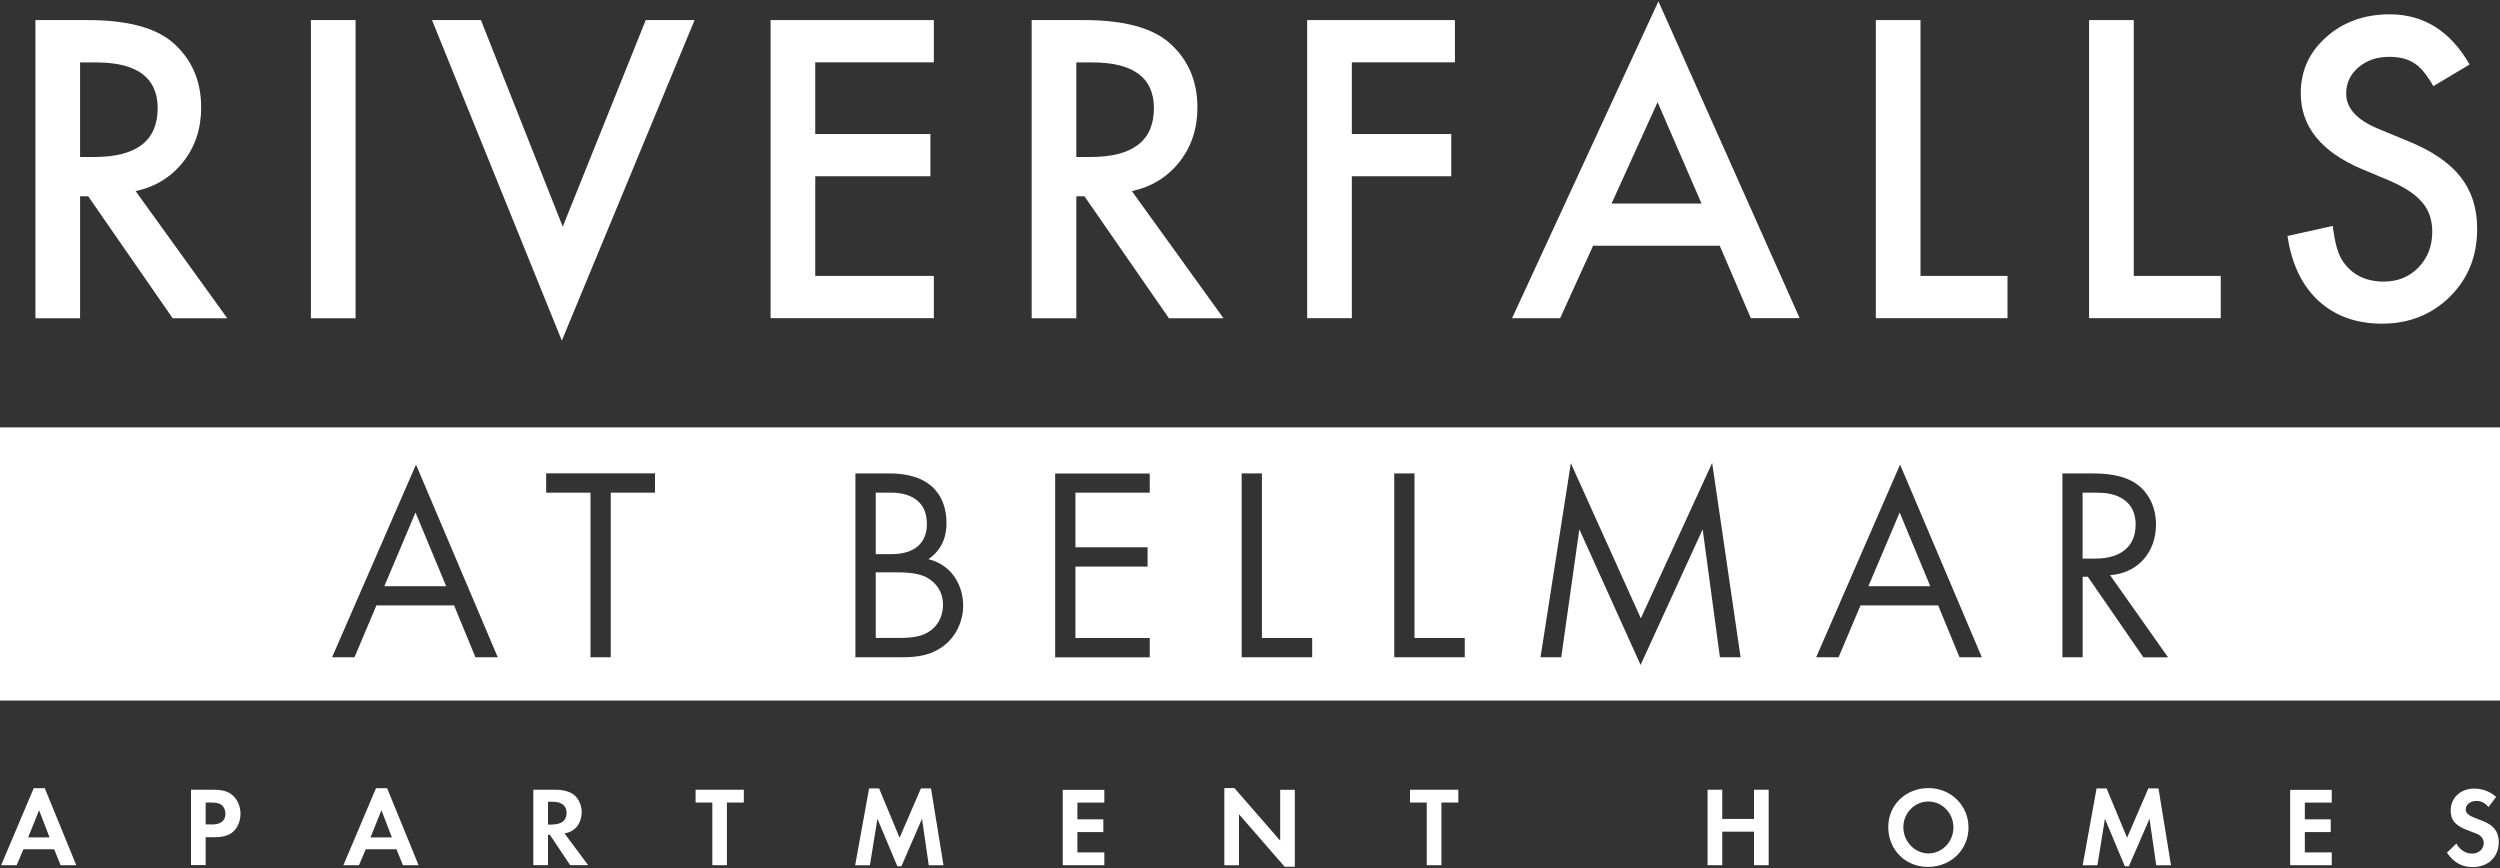 <?xml version="1.0" encoding="UTF-8"?>
<svg id="logos" xmlns="http://www.w3.org/2000/svg" viewBox="0 0 300 104.21">
  <rect x="0" y="0" width="300" height="104.21" fill="#333333" stroke="none"/>
  <defs>
    <style>
      .cls-1 {
        fill: #fff;
      }
    </style>
  </defs>
  <g>
    <polygon class="cls-1" points="224.21 70.34 231.63 70.34 227.96 61.5 224.21 70.34"/>
    <path class="cls-1" d="M111.22,62.83c0-3.64-3.54-3.71-4.23-3.71h-1.9v7.38h1.84c1.28,0,4.3-.26,4.3-3.67Z"/>
    <path class="cls-1" d="M111.29,69.34c-.82-.46-1.97-.66-3.71-.66h-2.49v7.87h2.79c1.41,0,2.79-.1,3.84-.92.85-.63,1.44-1.72,1.44-3.04,0-1.75-1.02-2.78-1.87-3.24Z"/>
    <path class="cls-1" d="M0,51.29v32.77h300v-32.77H0ZM57.05,78.87l-2.56-6.22h-9.32l-2.63,6.22h-2.69l10.07-23.12,9.81,23.12h-2.69ZM78.61,59.12h-5.32v19.75h-2.43v-19.75h-5.32v-2.32h13.06v2.32ZM113.35,77.42c-1.74,1.39-3.74,1.45-5.25,1.45h-5.45v-22.06h3.94c1.22,0,3.41.1,5.02,1.39.69.53,1.97,1.89,1.97,4.57,0,1.09-.23,3.01-2.17,4.33,3.05.76,4.17,3.44,4.17,5.56s-1.05,3.84-2.23,4.76ZM137.97,59.12h-8.92v6.55h8.66v2.32h-8.66v8.57h8.92v2.32h-11.35v-22.06h11.35v2.32ZM157.46,78.87h-8.46v-22.06h2.43v19.75h6.03v2.32ZM175.77,78.87h-8.46v-22.06h2.43v19.75h6.03v2.32ZM206.39,78.87l-2.07-15.35-7.45,16.27-7.35-16.27-2.17,15.35h-2.49l3.64-23.29,8.4,18.62,8.56-18.65,3.41,23.32h-2.49ZM235.14,78.87l-2.56-6.22h-9.32l-2.63,6.22h-2.69l10.07-23.12,9.81,23.12h-2.69ZM257.2,78.87l-6.66-9.66h-.62v9.66h-2.43v-22.06h3.51c1.48,0,3.67.1,5.32,1.22,1.28.86,2.4,2.55,2.4,4.9,0,3.37-2.2,5.86-5.51,6.09l6.96,9.86h-2.95Z"/>
    <path class="cls-1" d="M256.28,62.99c0-1.22-.36-2.45-1.74-3.24-.98-.56-2.1-.63-3.15-.63h-1.48v7.91h1.54c3.02,0,4.82-1.45,4.82-4.03Z"/>
    <polygon class="cls-1" points="46.12 70.34 53.54 70.34 49.86 61.5 46.12 70.34"/>
  </g>
  <path class="cls-1" d="M293.63,102.32c.81,1.18,1.8,1.73,3.09,1.73,1.86,0,3.13-1.21,3.13-2.99,0-.8-.27-1.45-.8-1.9-.4-.34-.8-.54-1.8-.91-1.05-.39-1.36-.65-1.36-1.14,0-.56.56-1,1.27-1,.57,0,1,.21,1.46.73l.92-1.21c-.75-.66-1.66-1-2.65-1-1.62,0-2.81,1.11-2.81,2.63,0,1.2.59,1.86,2.22,2.44.74.27,1.08.41,1.26.54.32.23.49.54.49.91,0,.73-.6,1.28-1.39,1.28s-1.48-.44-1.89-1.21l-1.14,1.1ZM274.82,94.77v9.05h4.99v-1.53h-3.23v-2.44h3.11v-1.53h-3.11v-2.01h3.23v-1.53h-4.99ZM257.8,94.61l-2.55,5.92-2.46-5.92h-1.2l-1.67,9.22h1.77l.9-5.58,2.39,5.7h.49l2.47-5.7.81,5.58h1.77l-1.5-9.22h-1.22ZM231.42,94.57c2.69,0,4.8,2.08,4.8,4.74s-2.12,4.72-4.86,4.72-4.77-2.08-4.77-4.79,2.16-4.67,4.84-4.67M231.41,102.41c1.65,0,3-1.4,3-3.12s-1.35-3.11-3.01-3.11-3,1.4-3,3.08,1.34,3.15,3.01,3.15M210.48,94.77v3.5h-3.81v-3.5h-1.76v9.05h1.76v-4.02h3.81v4.02h1.76v-9.05h-1.76ZM169.2,94.77v1.53h2.01v7.52h1.76v-7.52h2.03v-1.53h-5.79ZM146.92,94.57v9.26h1.76v-6.12l5.48,6.3h1.22v-9.23h-1.76v6.09l-5.49-6.3h-1.22ZM127.53,94.77v9.05h4.99v-1.53h-3.23v-2.44h3.11v-1.53h-3.11v-2.01h3.23v-1.53h-4.99ZM110.51,94.61l-2.56,5.92-2.46-5.92h-1.2l-1.67,9.22h1.77l.9-5.58,2.39,5.7h.49l2.47-5.7.81,5.58h1.77l-1.5-9.22h-1.21ZM83.47,94.77v1.53h2.01v7.52h1.75v-7.52h2.03v-1.53h-5.8ZM64,94.77h2.61c1,0,1.8.22,2.3.64.55.46.89,1.24.89,2.04s-.31,1.56-.81,1.99c-.35.3-.68.46-1.25.57l2.84,3.81h-2.16l-2.43-3.64h-.23v3.64h-1.76v-9.05ZM66.27,98.94c1.11,0,1.72-.49,1.72-1.38s-.58-1.35-1.69-1.35h-.54v2.74h.51ZM45.12,94.58l-3.91,9.24h1.87l.81-1.91h3.69l.77,1.91h1.88l-3.78-9.24h-1.33ZM45.77,97.23l1.26,3.26h-2.57l1.31-3.26ZM22.92,94.77h2.64c1.18,0,1.81.19,2.38.69.58.53.92,1.32.92,2.18,0,.77-.27,1.52-.73,2.02-.51.54-1.25.8-2.31.8h-1.14v3.35h-1.76v-9.05ZM25.4,98.94c1.09,0,1.65-.43,1.65-1.3,0-.43-.18-.83-.46-1.05-.27-.2-.65-.29-1.3-.29h-.61v2.63h.72ZM4.05,94.58L.14,103.82h1.86l.81-1.91h3.69l.77,1.91h1.88l-3.78-9.24h-1.32ZM4.69,97.23l1.26,3.26h-2.57l1.31-3.26Z"/>
  <g>
    <path class="cls-1" d="M16.28,22.94l10.99,15.25h-6.55l-10.14-14.64h-.97v14.64h-5.36V2.41h6.28c4.69,0,8.08.89,10.16,2.66,2.3,1.98,3.45,4.59,3.45,7.83,0,2.53-.72,4.71-2.16,6.53-1.44,1.82-3.34,2.99-5.7,3.5ZM9.61,18.84h1.7c5.07,0,7.61-1.95,7.61-5.86,0-3.66-2.47-5.49-7.4-5.49h-1.91v11.35Z"/>
    <path class="cls-1" d="M42.67,2.41v35.78h-5.36V2.41h5.36Z"/>
    <path class="cls-1" d="M57.71,2.41l9.82,24.79,9.96-24.79h5.86l-15.93,38.46L51.84,2.41h5.86Z"/>
    <path class="cls-1" d="M112.06,7.48h-14.23v8.6h13.82v5.07h-13.82v11.96h14.23v5.07h-19.59V2.41h19.59v5.07Z"/>
    <path class="cls-1" d="M135.83,22.94l10.99,15.25h-6.55l-10.14-14.64h-.97v14.64h-5.36V2.41h6.28c4.69,0,8.08.89,10.16,2.66,2.3,1.98,3.45,4.59,3.45,7.83,0,2.53-.72,4.71-2.16,6.53-1.44,1.82-3.34,2.99-5.7,3.5ZM129.16,18.84h1.7c5.07,0,7.61-1.95,7.61-5.86,0-3.66-2.47-5.49-7.4-5.49h-1.91v11.35Z"/>
    <path class="cls-1" d="M174.59,7.48h-12.37v8.6h11.93v5.07h-11.93v17.03h-5.36V2.41h17.73v5.07Z"/>
    <path class="cls-1" d="M206.37,29.49h-15.2l-3.95,8.69h-5.77L199.01.16l16.95,38.02h-5.86l-3.73-8.69ZM204.18,24.42l-5.27-12.16-5.52,12.16h10.78Z"/>
    <path class="cls-1" d="M230.46,2.41v30.7h10.44v5.07h-15.8V2.41h5.36Z"/>
    <path class="cls-1" d="M256.05,2.41v30.7h10.44v5.07h-15.8V2.41h5.36Z"/>
    <path class="cls-1" d="M296.35,7.74l-4.35,2.6c-.81-1.42-1.59-2.35-2.32-2.78-.77-.49-1.76-.74-2.97-.74-1.49,0-2.72.42-3.7,1.27-.98.83-1.47,1.88-1.47,3.15,0,1.75,1.29,3.15,3.86,4.22l3.54,1.46c2.88,1.17,4.99,2.61,6.32,4.3,1.33,1.69,2,3.77,2,6.22,0,3.29-1.09,6.01-3.27,8.16-2.19,2.16-4.91,3.24-8.16,3.24-3.08,0-5.63-.92-7.63-2.76-1.98-1.84-3.21-4.43-3.7-7.76l5.43-1.21c.25,2.1.67,3.55,1.29,4.36,1.1,1.54,2.71,2.32,4.83,2.32,1.67,0,3.06-.56,4.16-1.69,1.1-1.13,1.66-2.56,1.66-4.29,0-.7-.1-1.33-.29-1.91s-.49-1.11-.9-1.6-.93-.94-1.57-1.37c-.64-.42-1.41-.83-2.3-1.22l-3.43-1.44c-4.86-2.07-7.29-5.1-7.29-9.08,0-2.69,1.02-4.94,3.06-6.74,2.04-1.82,4.58-2.73,7.61-2.73,4.09,0,7.29,2.01,9.59,6.02Z"/>
  </g>
</svg>